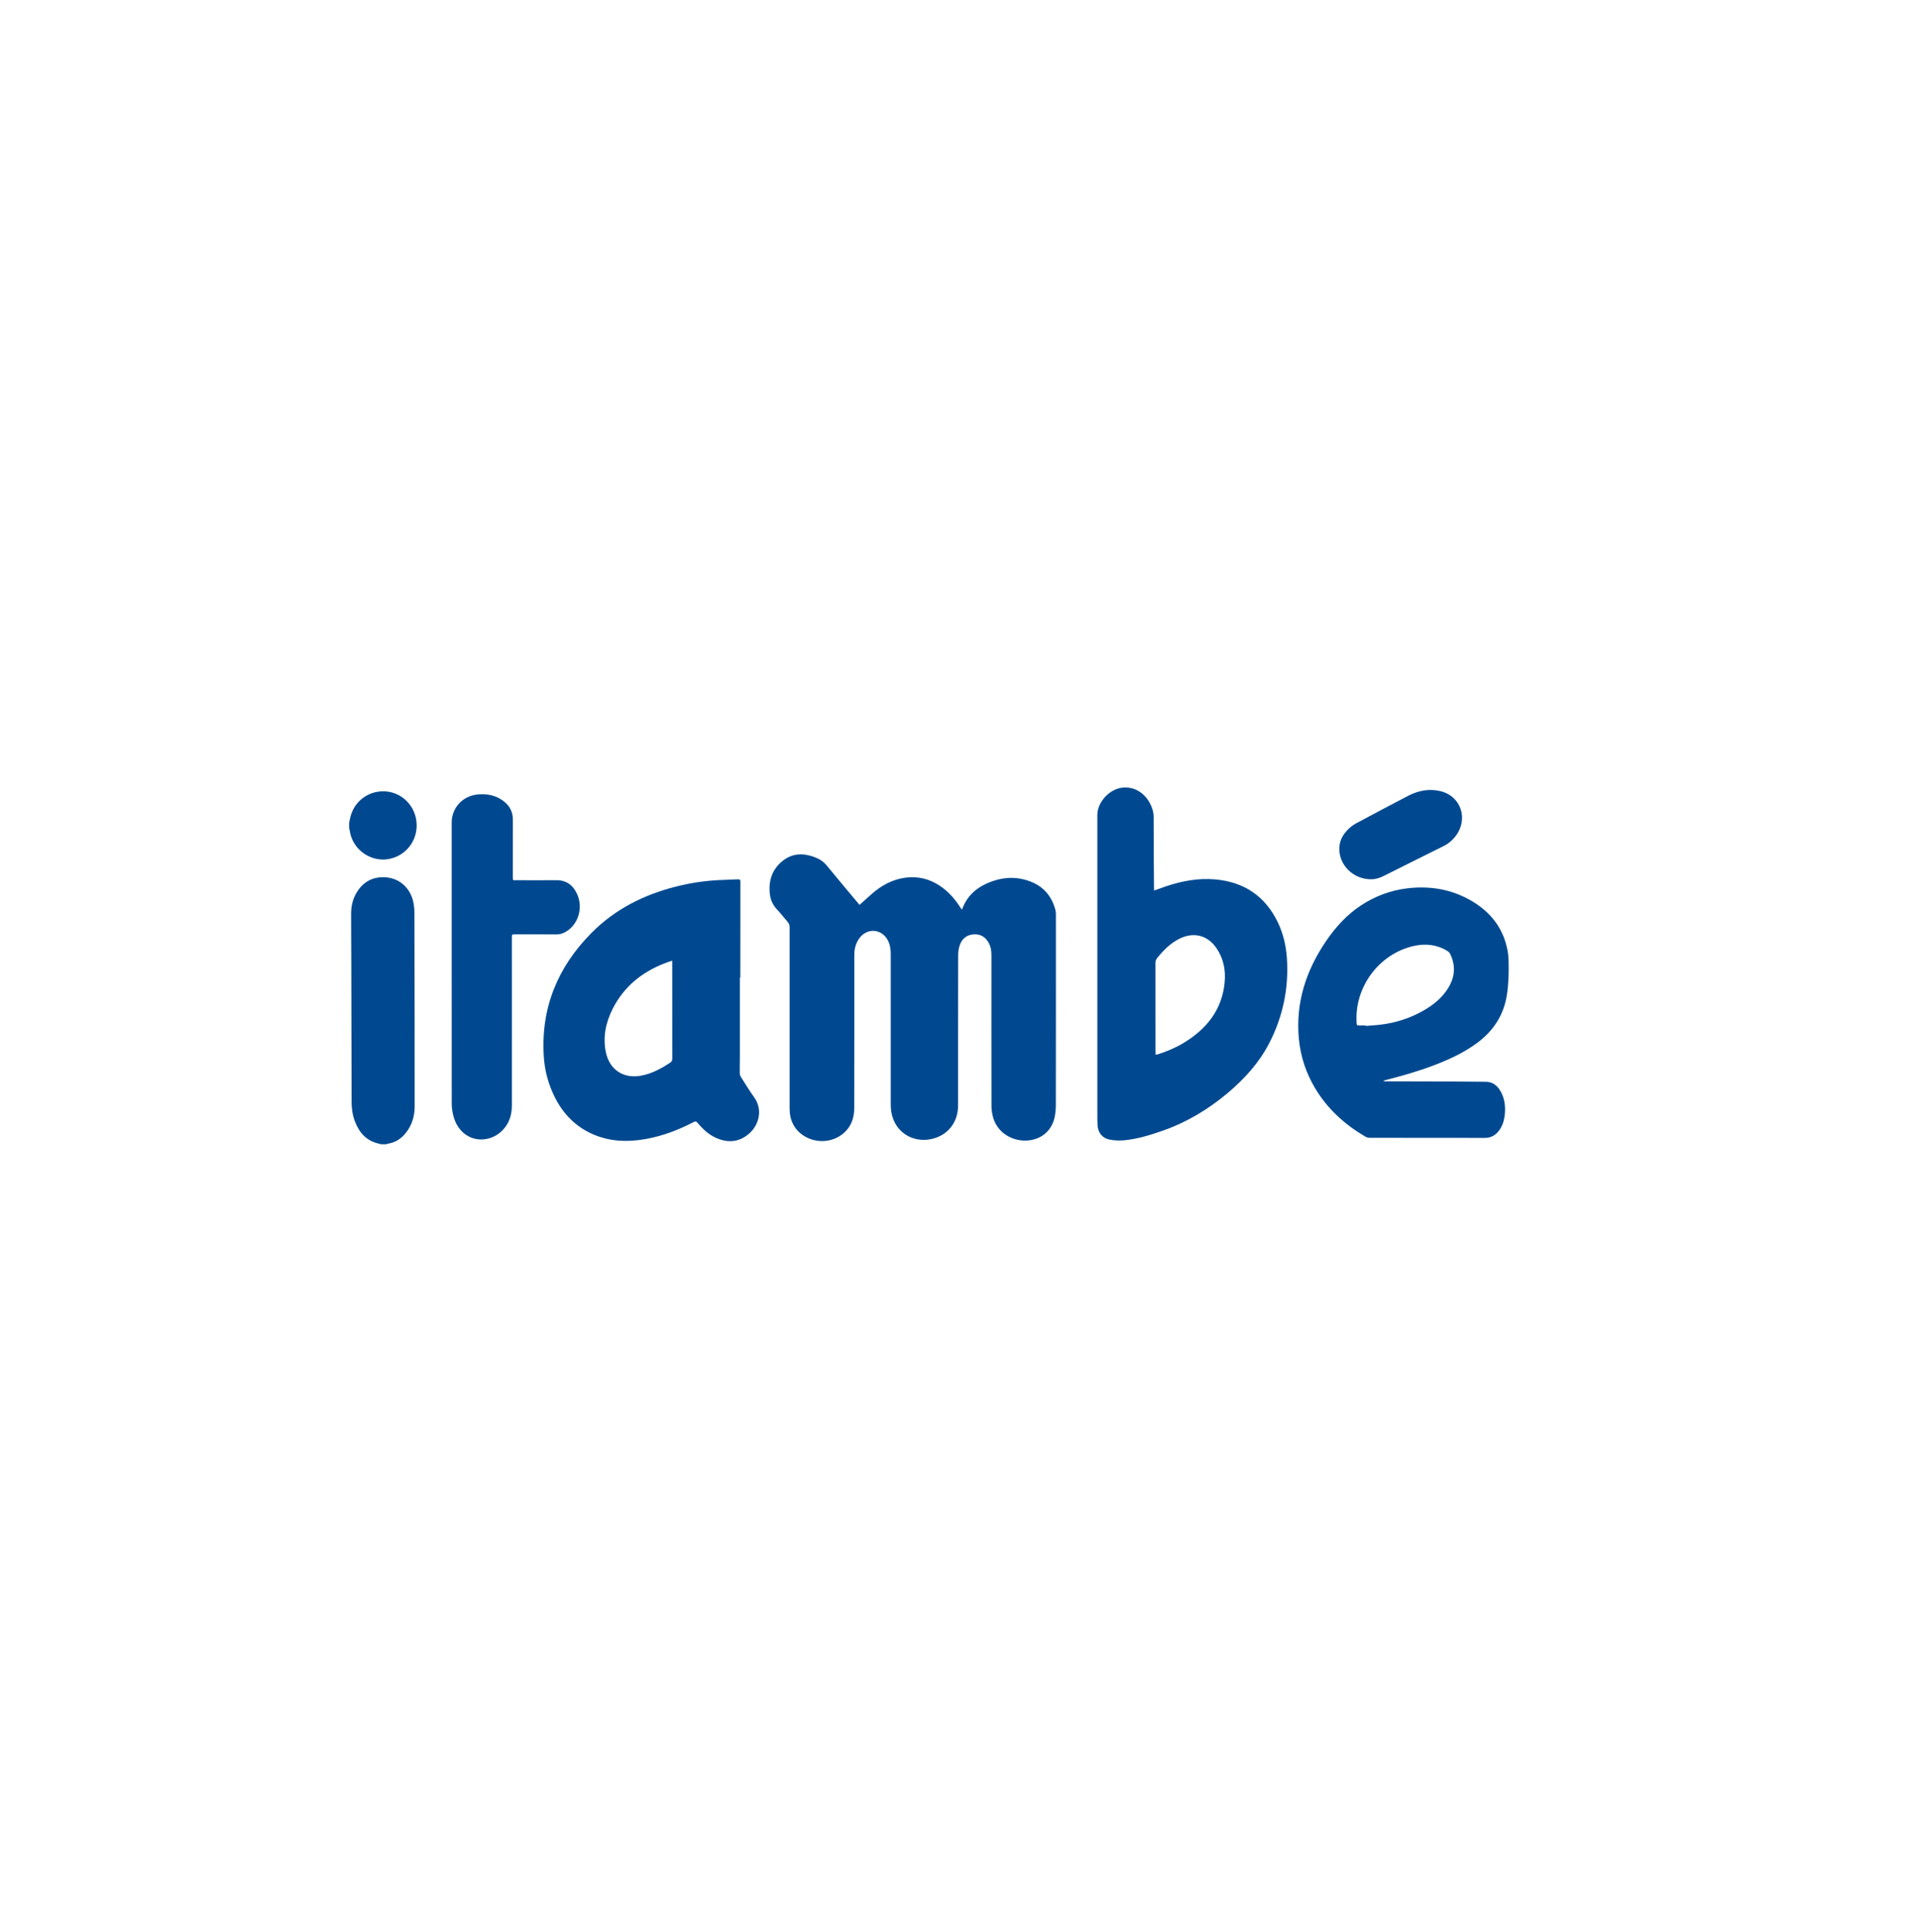 <svg xmlns="http://www.w3.org/2000/svg" width="150" height="151" viewBox="0 0 150 151" fill="none"><path d="M29.805 89.445C29.721 89.424 29.636 89.403 29.551 89.382C28.599 89.15 28.053 88.495 27.728 87.617C27.549 87.131 27.483 86.621 27.482 86.107C27.471 82.329 27.467 78.551 27.458 74.774C27.456 73.658 27.442 72.543 27.446 71.426C27.447 70.897 27.544 70.381 27.799 69.908C28.276 69.015 29.028 68.537 30.039 68.571C31.194 68.608 32.071 69.388 32.31 70.524C32.364 70.781 32.392 71.049 32.392 71.312C32.404 76.371 32.417 81.429 32.413 86.487C32.413 87.269 32.188 88.001 31.672 88.617C31.311 89.049 30.855 89.325 30.292 89.404C30.258 89.408 30.228 89.431 30.196 89.443C30.065 89.445 29.936 89.445 29.805 89.445Z" fill="#004990"></path><path d="M27.289 64.332C27.314 64.213 27.34 64.092 27.364 63.972C27.618 62.71 28.714 61.832 30.003 61.856C31.261 61.879 32.319 62.803 32.531 64.061C32.769 65.496 31.882 66.821 30.475 67.131C29.081 67.438 27.651 66.503 27.369 65.1C27.342 64.963 27.315 64.825 27.289 64.686C27.289 64.57 27.289 64.451 27.289 64.332Z" fill="#004990"></path><path d="M67.196 70.722C67.507 70.443 67.817 70.161 68.131 69.885C68.896 69.214 69.763 68.736 70.783 68.604C71.757 68.478 72.658 68.7 73.476 69.249C74.125 69.683 74.629 70.255 75.047 70.908C75.082 70.963 75.119 71.015 75.157 71.068C75.162 71.075 75.178 71.075 75.203 71.082C75.239 70.993 75.272 70.901 75.312 70.811C75.667 70.019 76.264 69.467 77.036 69.104C78.215 68.55 79.429 68.442 80.651 68.95C81.642 69.361 82.236 70.128 82.503 71.154C82.529 71.255 82.535 71.364 82.535 71.469C82.536 76.417 82.539 81.362 82.531 86.31C82.531 86.685 82.504 87.069 82.412 87.43C82.144 88.493 81.268 89.138 80.167 89.157C79.037 89.178 77.942 88.487 77.625 87.343C77.544 87.051 77.501 86.74 77.5 86.438C77.492 82.513 77.494 78.586 77.496 74.661C77.496 74.35 77.457 74.049 77.318 73.768C77.075 73.281 76.69 73.008 76.132 73.035C75.599 73.06 75.226 73.346 75.04 73.828C74.94 74.085 74.896 74.378 74.896 74.654C74.888 78.568 74.89 82.482 74.89 86.394C74.89 87.761 74.06 88.801 72.717 89.053C71.321 89.314 69.912 88.501 69.662 86.874C69.635 86.689 69.626 86.499 69.626 86.31C69.625 82.39 69.625 78.471 69.625 74.551C69.625 74.186 69.571 73.835 69.401 73.508C68.926 72.593 67.787 72.503 67.176 73.335C66.893 73.719 66.778 74.161 66.778 74.63C66.775 78.626 66.782 82.624 66.772 86.619C66.769 87.593 66.381 88.393 65.504 88.88C64.128 89.647 62.136 88.982 61.779 87.263C61.735 87.051 61.721 86.831 61.721 86.614C61.718 81.903 61.718 77.193 61.721 72.482C61.721 72.318 61.682 72.192 61.572 72.068C61.29 71.75 61.036 71.407 60.743 71.099C60.415 70.754 60.228 70.35 60.176 69.889C60.058 68.831 60.36 67.917 61.224 67.257C61.989 66.672 62.839 66.679 63.708 67.013C64.072 67.153 64.378 67.356 64.632 67.667C65.471 68.696 66.331 69.708 67.182 70.728C67.197 70.746 67.208 70.767 67.221 70.786C67.213 70.765 67.204 70.744 67.196 70.722Z" fill="#004990"></path><path d="M90.214 69.61C90.542 69.493 90.844 69.381 91.15 69.278C92.399 68.86 93.678 68.624 94.994 68.742C97.244 68.942 98.894 70.047 99.881 72.094C100.31 72.986 100.529 73.935 100.593 74.921C100.744 77.239 100.286 79.438 99.232 81.501C98.443 83.047 97.294 84.315 95.975 85.429C94.446 86.719 92.751 87.733 90.857 88.393C89.889 88.731 88.906 89.035 87.881 89.133C87.499 89.169 87.099 89.153 86.722 89.078C86.153 88.964 85.829 88.536 85.792 87.956C85.775 87.692 85.775 87.425 85.775 87.161C85.774 79.34 85.775 71.519 85.775 63.699C85.775 62.708 86.707 61.696 87.692 61.574C88.75 61.443 89.501 62.078 89.875 62.768C90.065 63.12 90.176 63.479 90.175 63.895C90.169 65.736 90.192 67.578 90.203 69.419C90.204 69.471 90.21 69.524 90.214 69.61ZM90.336 82.454C90.429 82.431 90.492 82.418 90.551 82.399C91.242 82.172 91.912 81.894 92.533 81.515C94.314 80.429 95.518 78.946 95.725 76.799C95.817 75.851 95.644 74.95 95.11 74.149C94.415 73.107 93.321 72.822 92.2 73.374C91.489 73.724 90.951 74.274 90.458 74.876C90.358 74.999 90.318 75.122 90.318 75.279C90.322 77.581 90.321 79.882 90.321 82.185C90.324 82.265 90.331 82.346 90.336 82.454Z" fill="#004990"></path><path d="M57.831 76.422C57.831 78.453 57.832 80.483 57.831 82.513C57.831 82.967 57.817 83.421 57.822 83.875C57.824 83.979 57.858 84.097 57.915 84.186C58.253 84.719 58.579 85.261 58.949 85.772C59.639 86.729 59.335 87.931 58.557 88.61C57.781 89.287 56.908 89.361 55.985 88.951C55.394 88.689 54.931 88.261 54.526 87.768C54.426 87.646 54.351 87.642 54.221 87.71C53.047 88.314 51.826 88.789 50.521 89.026C49.018 89.3 47.547 89.243 46.146 88.571C44.746 87.899 43.803 86.789 43.188 85.386C42.796 84.495 42.567 83.558 42.506 82.586C42.265 78.794 43.589 75.592 46.236 72.921C48.072 71.068 50.326 69.938 52.84 69.301C53.911 69.031 54.999 68.861 56.101 68.8C56.626 68.771 57.151 68.763 57.676 68.735C57.835 68.726 57.874 68.776 57.874 68.932C57.868 71.428 57.869 73.925 57.869 76.421C57.855 76.422 57.843 76.422 57.831 76.422ZM52.546 75.089C52.319 75.168 52.124 75.231 51.933 75.306C50.163 75.997 48.771 77.126 47.9 78.838C47.362 79.893 47.118 81.008 47.344 82.192C47.618 83.612 48.721 84.351 50.142 84.078C50.969 83.918 51.69 83.524 52.383 83.068C52.507 82.986 52.549 82.899 52.549 82.751C52.544 80.278 52.546 77.804 52.546 75.332C52.546 75.267 52.546 75.203 52.546 75.089Z" fill="#004990"></path><path d="M108.154 84.518C108.211 84.521 108.267 84.525 108.324 84.525C109.919 84.529 111.514 84.532 113.11 84.537C114.119 84.542 115.131 84.551 116.14 84.56C116.629 84.564 116.982 84.807 117.233 85.203C117.6 85.779 117.687 86.422 117.626 87.089C117.582 87.558 117.453 88.003 117.162 88.388C116.885 88.754 116.524 88.947 116.054 88.947C113.053 88.945 110.051 88.947 107.05 88.94C106.929 88.94 106.796 88.892 106.69 88.829C105.087 87.883 103.746 86.662 102.789 85.051C102.083 83.864 101.658 82.581 101.528 81.204C101.262 78.389 102.083 75.872 103.651 73.567C104.397 72.469 105.276 71.496 106.397 70.764C107.501 70.043 108.704 69.592 110.015 69.438C111.806 69.226 113.499 69.519 115.057 70.44C116.465 71.274 117.429 72.46 117.794 74.081C117.871 74.417 117.911 74.767 117.919 75.112C117.942 75.99 117.924 76.868 117.792 77.742C117.551 79.326 116.754 80.562 115.478 81.511C114.444 82.279 113.292 82.812 112.096 83.267C110.844 83.743 109.558 84.11 108.261 84.44C108.224 84.45 108.186 84.465 108.149 84.478C108.151 84.489 108.153 84.504 108.154 84.518ZM106.749 80.158C106.749 80.171 106.75 80.183 106.75 80.196C107.108 80.167 107.467 80.144 107.824 80.106C109.046 79.971 110.196 79.606 111.264 78.996C112.021 78.564 112.692 78.029 113.167 77.283C113.717 76.418 113.81 75.515 113.36 74.579C113.314 74.485 113.231 74.393 113.142 74.339C112.319 73.831 111.425 73.739 110.5 73.947C107.765 74.561 105.824 77.215 106.046 80.015C106.054 80.112 106.089 80.158 106.181 80.158C106.371 80.16 106.56 80.158 106.749 80.158Z" fill="#004990"></path><path d="M35.306 75.325C35.306 71.647 35.306 67.969 35.306 64.293C35.306 63.156 36.153 62.233 37.289 62.107C38.082 62.02 38.806 62.169 39.432 62.678C39.874 63.038 40.09 63.51 40.089 64.085C40.085 65.567 40.087 67.049 40.087 68.529C40.087 68.862 40.094 68.804 40.367 68.804C41.4 68.806 42.435 68.814 43.468 68.803C44.246 68.794 44.768 69.169 45.09 69.844C45.618 70.949 45.203 72.303 44.179 72.861C43.964 72.978 43.742 73.044 43.489 73.042C42.414 73.032 41.339 73.037 40.263 73.037C40.01 73.037 40.01 73.037 40.01 73.286C40.01 77.66 40.008 82.035 40.011 86.408C40.011 87.128 39.818 87.771 39.325 88.304C38.48 89.217 37.121 89.329 36.233 88.56C35.758 88.149 35.508 87.606 35.388 87.004C35.336 86.751 35.31 86.49 35.31 86.233C35.304 82.597 35.306 78.961 35.306 75.325Z" fill="#004990"></path><path d="M107.237 68.731C105.779 68.772 104.606 67.585 104.692 66.219C104.732 65.569 105.081 65.068 105.564 64.656C105.693 64.546 105.836 64.447 105.986 64.367C107.35 63.64 108.711 62.908 110.085 62.2C110.871 61.796 111.712 61.629 112.589 61.842C114.221 62.236 114.81 64.054 113.75 65.393C113.501 65.707 113.206 65.956 112.84 66.136C111.275 66.908 109.715 67.692 108.154 68.474C107.836 68.632 107.507 68.729 107.237 68.731Z" fill="#004990"></path></svg>
